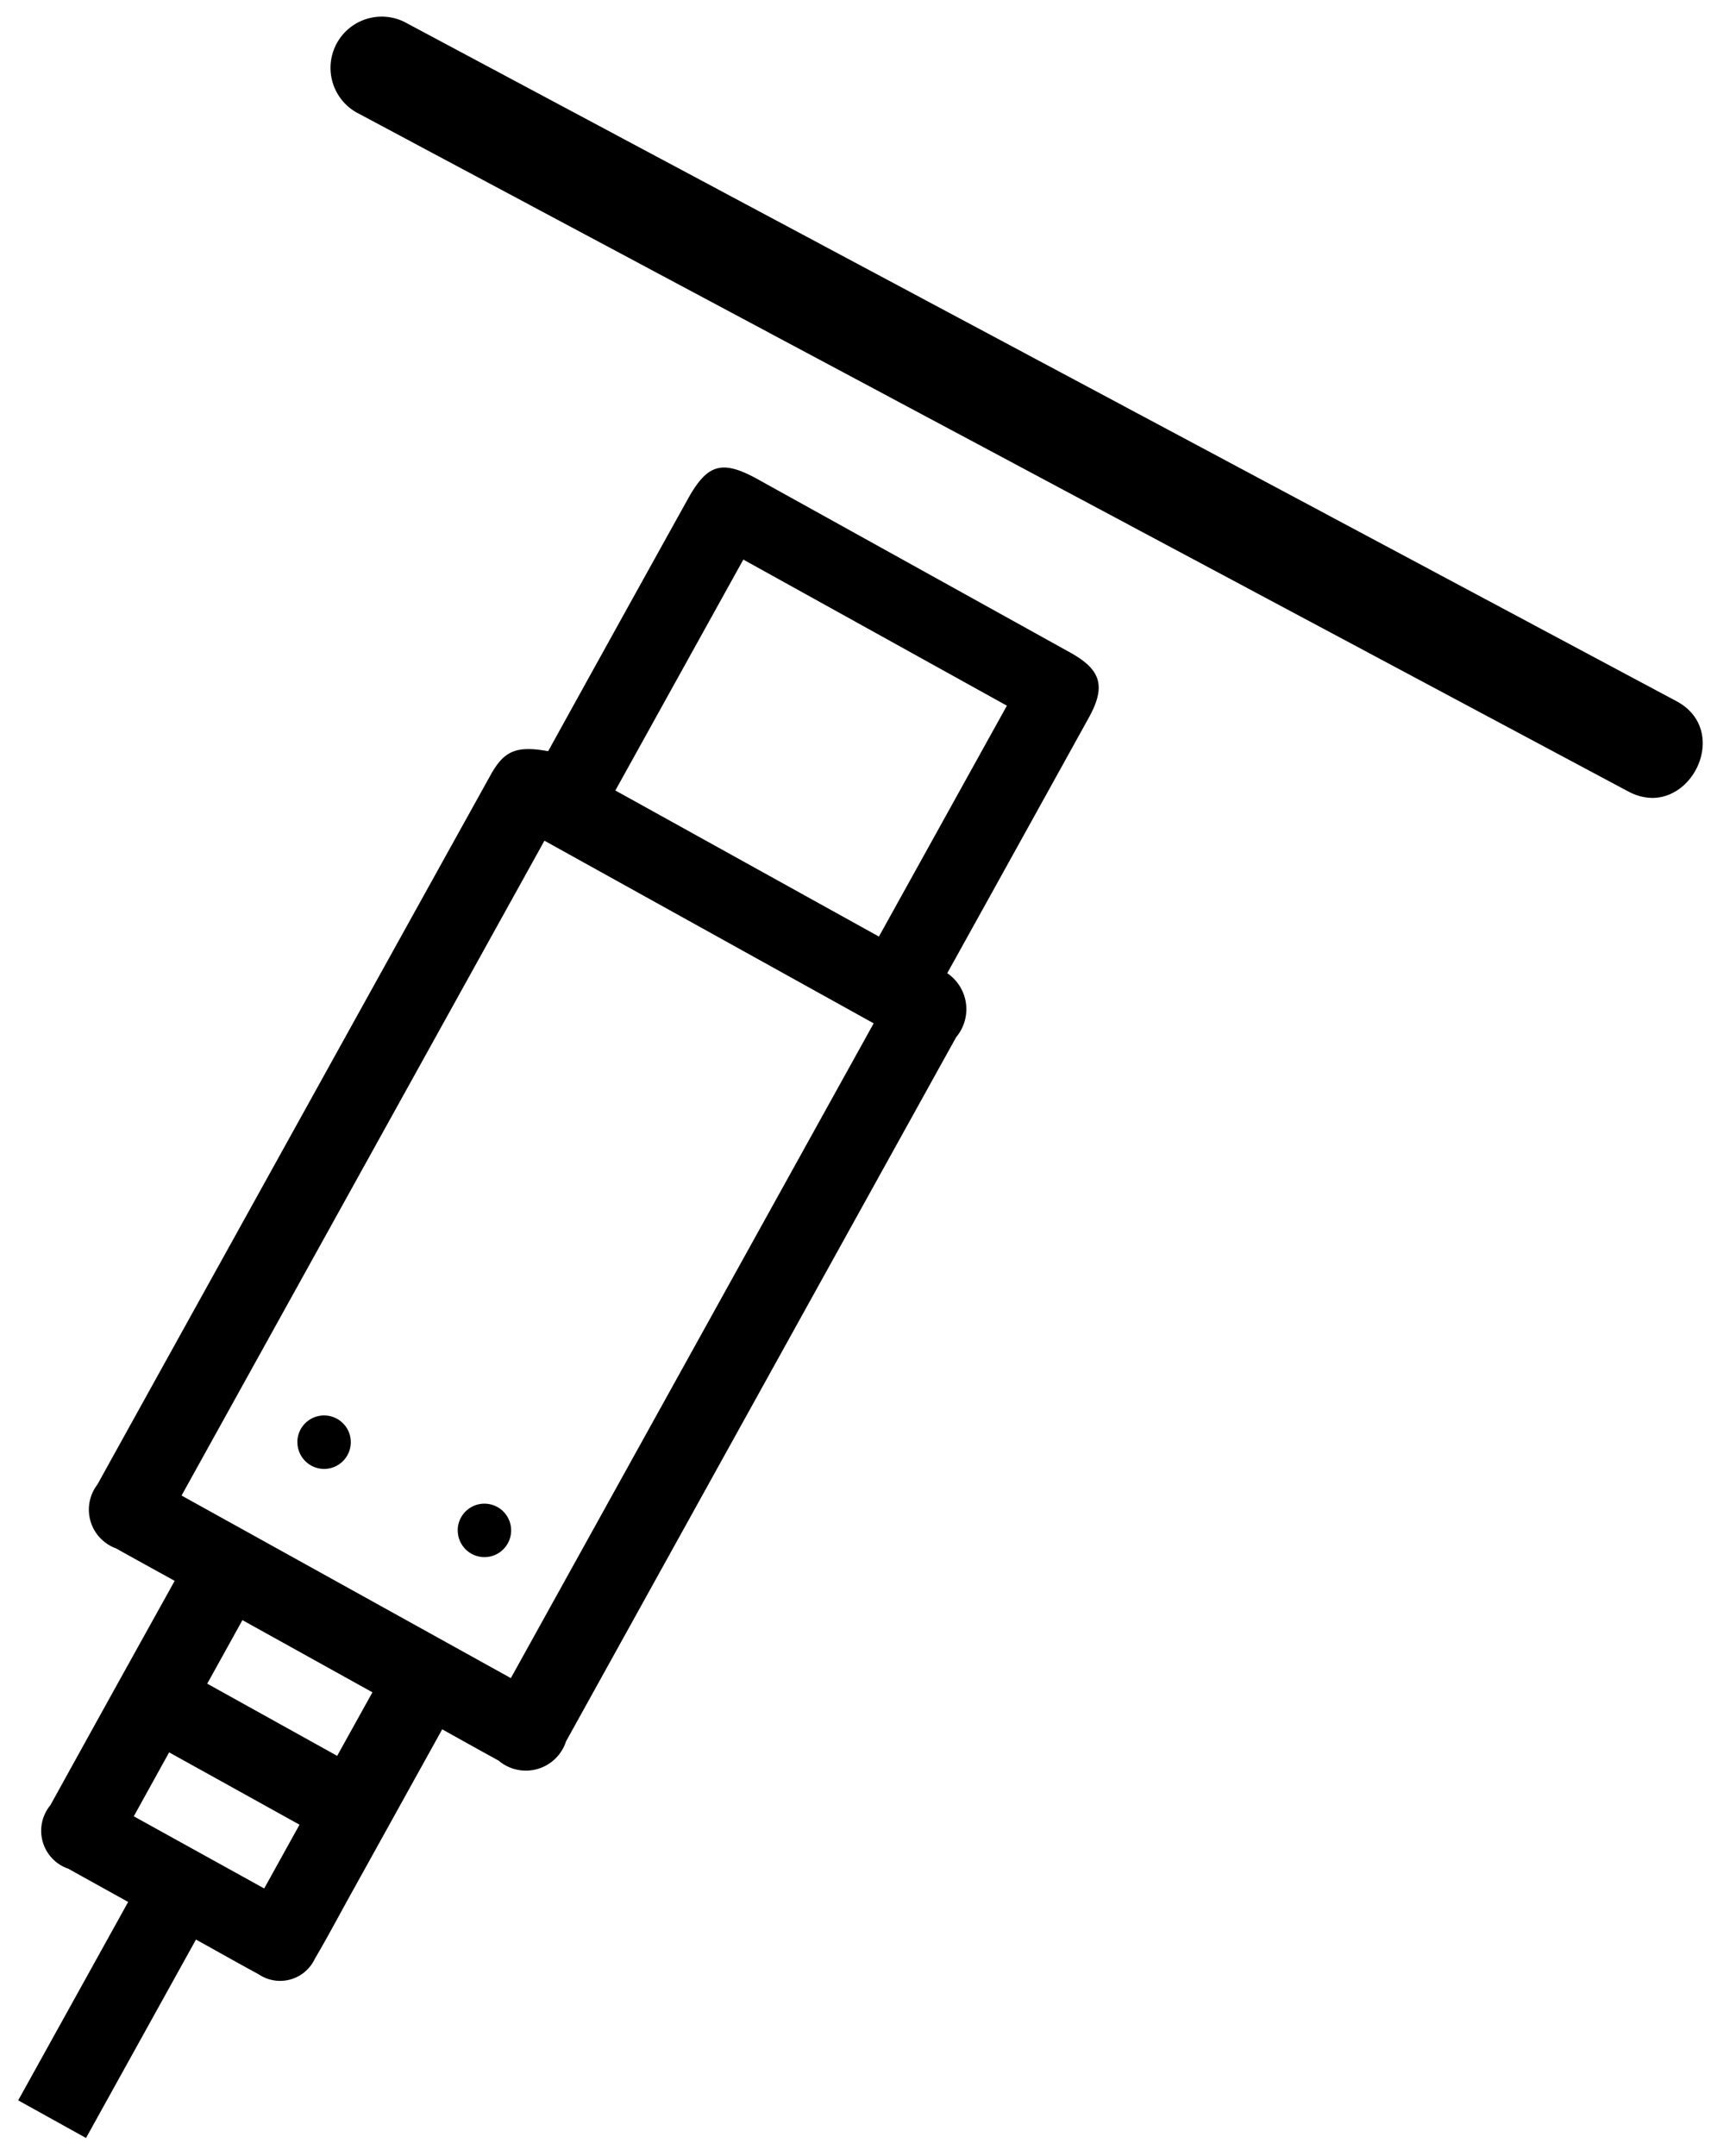 <svg xmlns="http://www.w3.org/2000/svg" width="64.254" height="80.655" viewBox="0 0 64.254 80.655">
  <path id="Union_34" data-name="Union 34" d="M-1990-6819.379l4.115-7.422c-.777-.431-1.51-.836-2.24-1.243a1.5,1.5,0,0,1-.672-2.374q2.127-3.852,4.264-7.694l.388-.7c-.765-.424-1.482-.815-2.193-1.215a1.541,1.541,0,0,1-.7-2.386q2.522-4.555,5.047-9.106l4.636-8.365q2.524-4.553,5.048-9.1c.5-.89.964-1.075,2.14-.865q2.6-4.706,5.225-9.429c.738-1.33,1.285-1.482,2.635-.734l11.679,6.475c1.165.647,1.34,1.269.684,2.451q-2.467,4.459-4.941,8.916l-.348.626a1.626,1.626,0,0,1,.334,2.393q-7.3,13.172-14.6,26.343a1.579,1.579,0,0,1-2.524.72c-.68-.374-1.357-.751-2.11-1.17-1.125,2.029-2.2,3.97-3.277,5.911-.5.893-.975,1.8-1.491,2.676a1.434,1.434,0,0,1-2.1.577c-.763-.414-1.517-.84-2.346-1.3l-4.115,7.423Zm4.326-10.626,4.88,2.7,1.321-2.386-4.879-2.706Zm2.748-4.961,4.863,2.7,1.319-2.377-4.865-2.7Zm-.961-7.038,12.323,6.83,13.578-24.494-12.321-6.832Zm16.234-26.375,9.863,5.465,4.789-8.637-9.863-5.465Zm-5.9,27.679a1,1,0,0,1,1-1,1,1,0,0,1,1,1,1,1,0,0,1-1,1A1,1,0,0,1-1973.551-6840.7Zm-6-3.3a1,1,0,0,1,1-1,1,1,0,0,1,1,1,1,1,0,0,1-1,1A1,1,0,0,1-1979.551-6844Zm49.81-24.339-47.606-25.408a1.917,1.917,0,0,1,1.8-3.383l47.6,25.408c1.869.993.812,3.621-.9,3.621A1.907,1.907,0,0,1-1929.741-6868.34Z" transform="translate(1990.681 6897.949)" stroke="rgba(0,0,0,0)" stroke-miterlimit="10" stroke-width="1"/>
</svg>
